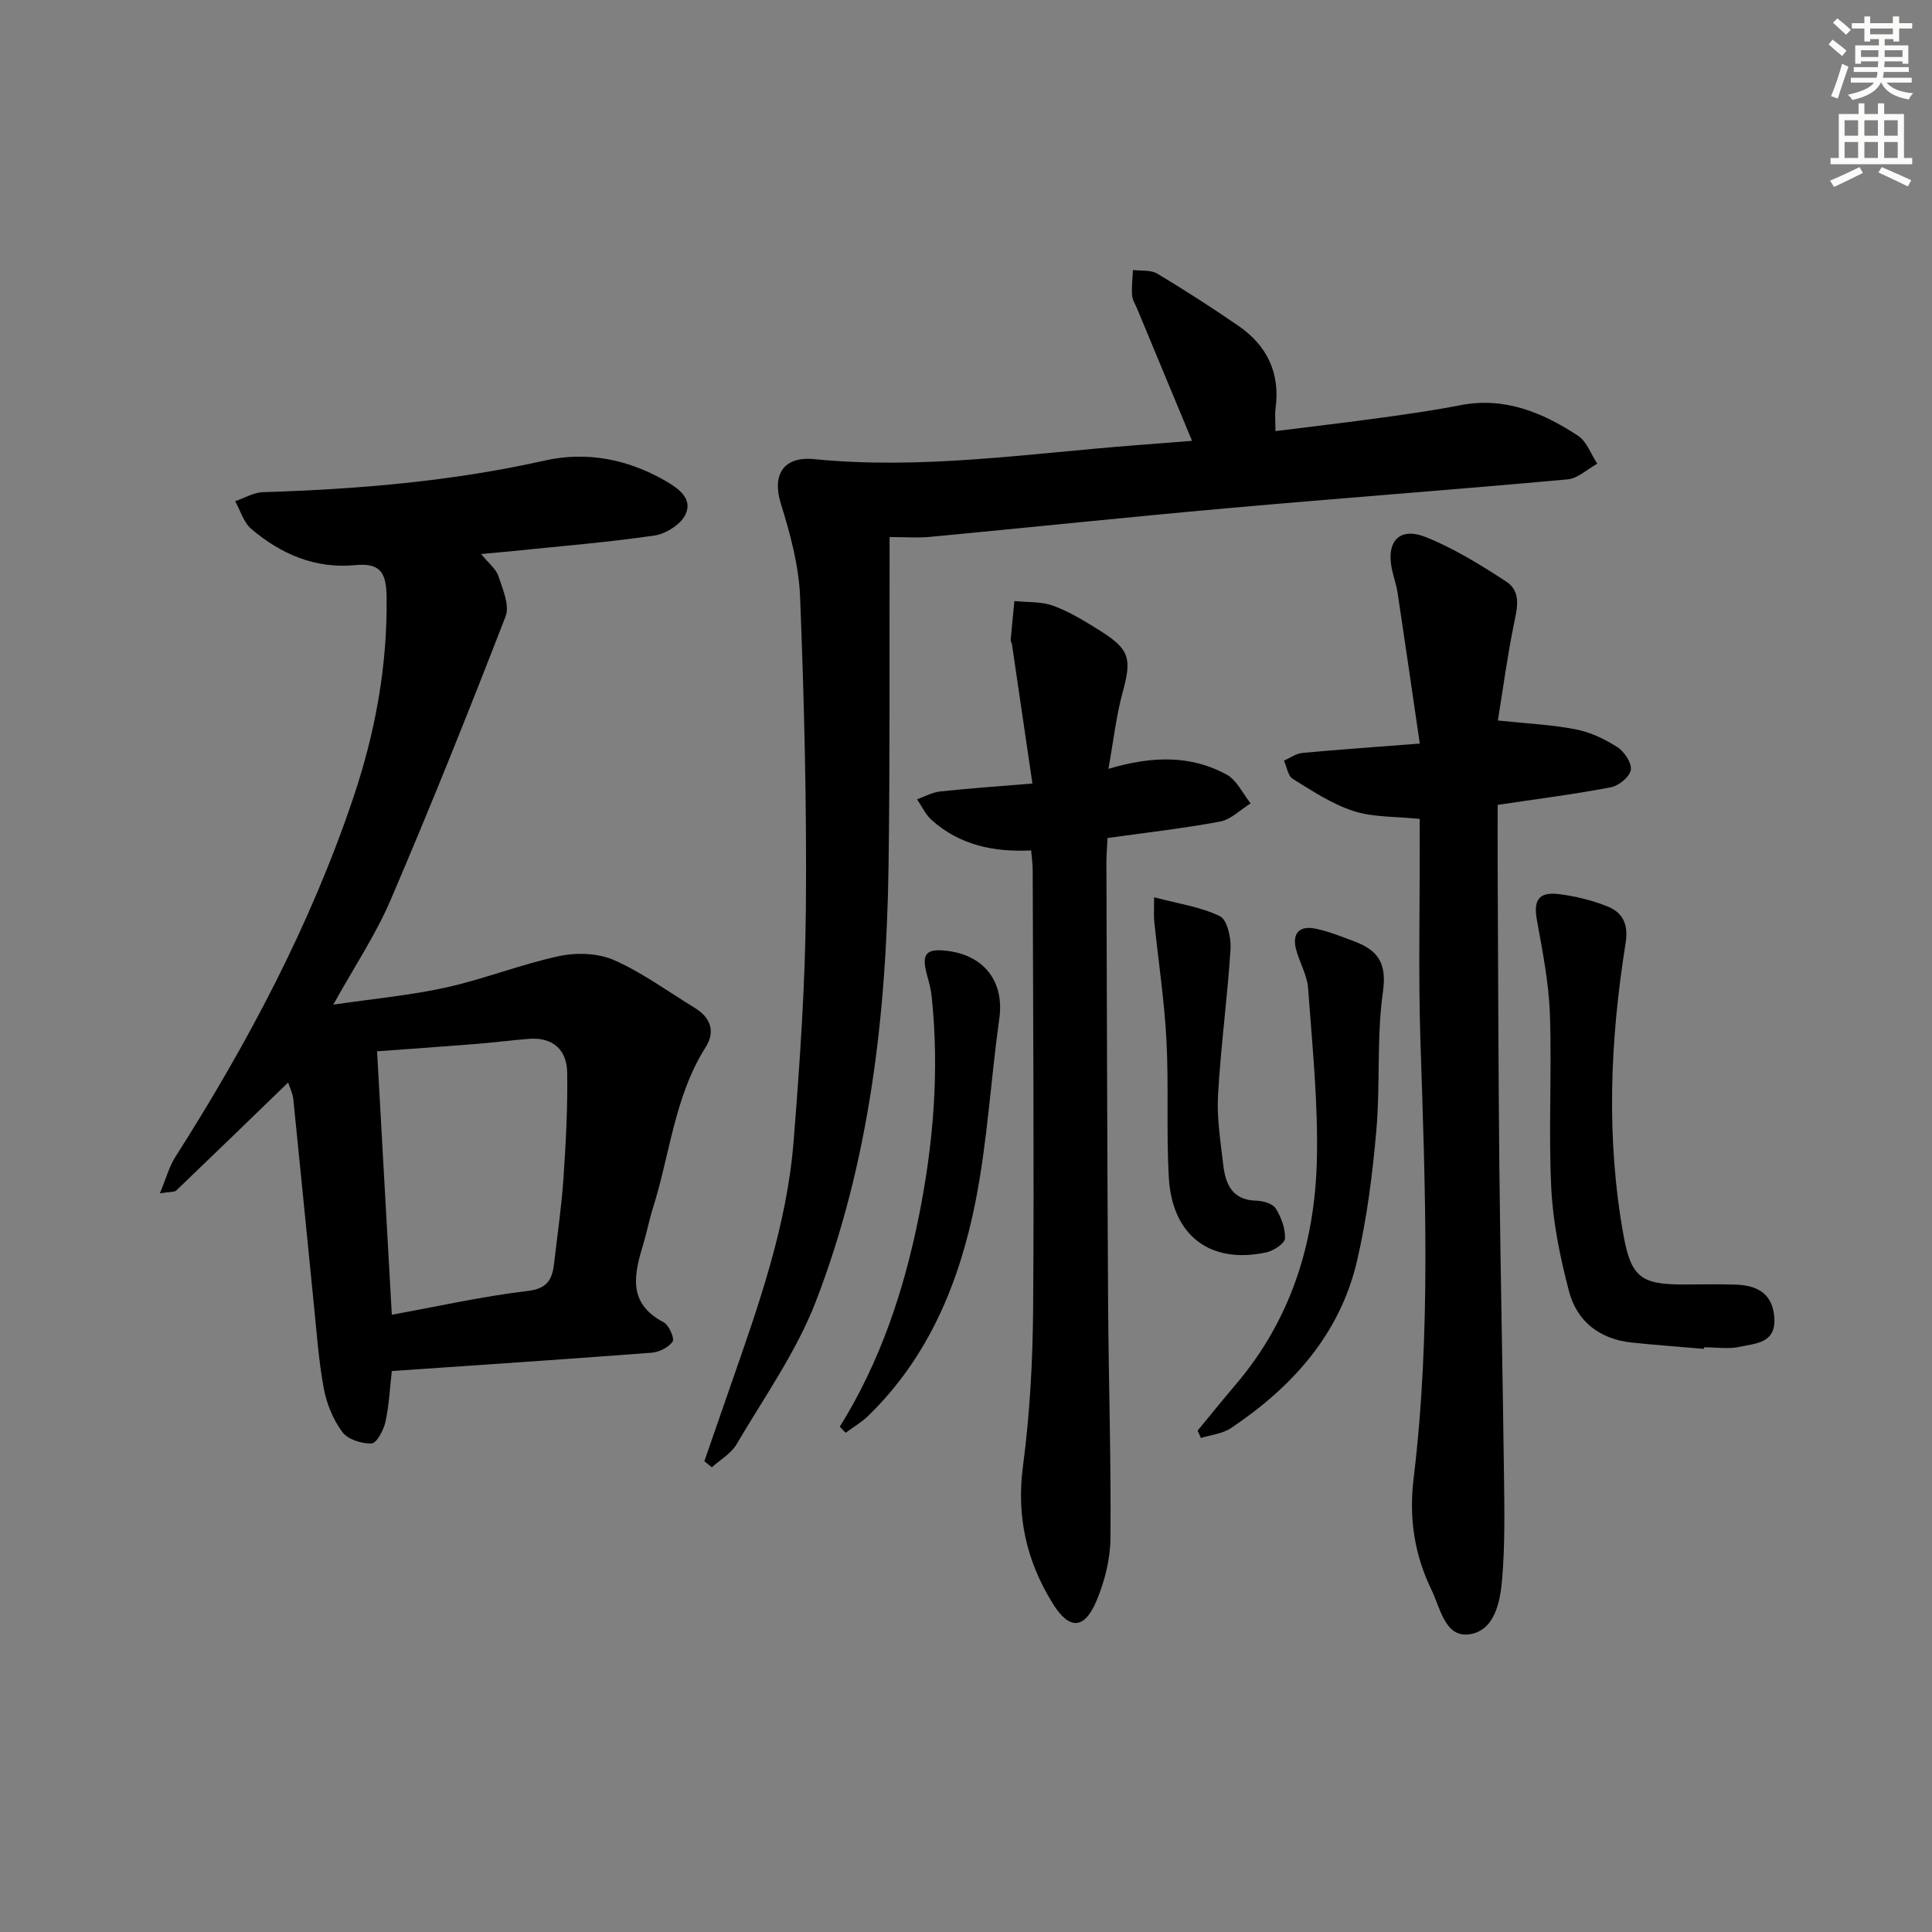 <svg enable-background="new 0 0 400 400" viewBox="0 0 400 400" xmlns="http://www.w3.org/2000/svg"><rect x="0" y="0" width="400" height="400" fill="#808080" stroke="none"/><g fill="#000001"><path d="m81.12 283.86c-.42 3.68-.57 7.19-1.33 10.57-.38 1.69-1.82 4.38-2.86 4.42-2.04.08-4.91-.82-6.04-2.34-1.9-2.58-3.27-5.86-3.85-9.03-1.09-5.86-1.49-11.84-2.1-17.78-1.42-14.03-2.77-28.07-4.21-42.1-.13-1.25-.75-2.45-1.07-3.48-7.74 7.49-15.43 14.95-23.17 22.36-.37.36-1.2.23-3.39.58 1.31-3.13 1.93-5.53 3.2-7.52 14.97-23.5 27.97-47.98 36.87-74.45 4.52-13.44 7.07-27.26 6.87-41.57-.07-4.88-1.25-7.03-6.48-6.52-8.24.81-15.4-2.26-21.55-7.51-1.58-1.35-2.24-3.78-3.32-5.72 1.91-.65 3.81-1.81 5.75-1.87 19.63-.61 39.11-2.23 58.35-6.55 8.69-1.95 17.21-.28 25.02 4.23 2.71 1.56 5.66 3.69 4.11 6.95-.98 2.05-4.04 3.99-6.41 4.34-9.69 1.42-19.46 2.2-29.21 3.21-1.96.2-3.92.37-6.69.63 1.54 1.9 3.09 3.06 3.58 4.57.89 2.69 2.37 6.06 1.49 8.33-7.61 19.65-15.45 39.22-23.75 58.58-3.1 7.3-7.59 13.99-11.93 21.81 8.29-1.22 15.94-1.91 23.38-3.56 7.9-1.75 15.52-4.81 23.44-6.5 3.61-.77 8.06-.6 11.36.86 5.88 2.61 11.18 6.52 16.71 9.9 3.26 1.99 4.24 4.91 2.23 8.07-6.49 10.23-7.41 22.23-10.95 33.38-.75 2.36-1.21 4.82-1.92 7.2-1.91 6.31-3.5 12.42 4.16 16.42 1.1.58 2.29 3.35 1.84 4-.85 1.22-2.82 2.18-4.39 2.3-17.73 1.35-35.48 2.53-53.74 3.79zm0-11.66c9.69-1.76 18.89-3.83 28.2-4.93 4.32-.51 5.07-2.72 5.44-6.01.66-5.77 1.51-11.54 1.9-17.33.49-7.28.89-14.59.77-21.88-.07-4.64-2.9-7.33-7.85-6.97-3.64.27-7.26.76-10.89 1.05-6.75.54-13.5 1.01-20.62 1.53 1.03 18.25 2.02 36.11 3.05 54.54z"/><path d="m145.83 302.53c1.83-5.27 3.65-10.54 5.48-15.8 5.74-16.46 11.61-32.94 13-50.46 1.28-16.07 2.4-32.2 2.54-48.31.19-21.47-.36-42.96-1.2-64.41-.26-6.51-2.07-13.09-4.01-19.37-1.81-5.87.56-9.76 6.92-9.12 22.35 2.22 44.43-1.18 66.59-2.88 3.78-.29 7.57-.59 11.65-.91-3.94-9.49-7.66-18.43-11.38-27.38-.38-.92-.98-1.84-1.04-2.78-.11-1.73.1-3.47.18-5.21 1.7.22 3.69-.06 5.04.75 5.69 3.41 11.27 7.02 16.75 10.77 6 4.11 8.73 9.82 7.74 17.17-.17 1.28-.02 2.6-.02 4.67 7.62-.96 14.8-1.79 21.96-2.78 5.42-.75 10.85-1.51 16.22-2.57 9.2-1.82 17.09 1.47 24.45 6.3 1.82 1.19 2.69 3.82 4 5.79-2.05 1.13-4.02 3.06-6.16 3.25-23.5 2.14-47.03 3.88-70.53 5.98-20.52 1.83-41.01 3.99-61.52 5.93-2.47.23-4.98.03-8.31.03v4.83c-.06 21.16.09 42.33-.22 63.48-.45 30.73-3.92 61.12-15.05 89.96-4.02 10.42-10.7 19.83-16.41 29.56-1.13 1.93-3.39 3.2-5.12 4.77-.53-.42-1.04-.84-1.55-1.26z"/><path d="m293.93 169.55c-4.91-.52-9.54-.3-13.68-1.63-4.46-1.43-8.55-4.17-12.6-6.66-1-.62-1.23-2.49-1.82-3.78 1.26-.55 2.49-1.46 3.79-1.59 7.59-.71 15.21-1.23 24.33-1.94-1.57-10.74-3.05-21-4.6-31.26-.25-1.63-.83-3.21-1.17-4.84-1.22-5.84 1.59-8.85 7.13-6.61 5.79 2.34 11.23 5.71 16.5 9.14 3.32 2.16 2.25 5.72 1.57 9.11-1.3 6.45-2.18 12.99-3.26 19.68 6.1.65 11.2.87 16.15 1.84 3.02.59 6.01 2.02 8.62 3.7 1.43.92 2.99 3.29 2.75 4.72-.23 1.42-2.5 3.26-4.13 3.57-7.49 1.43-15.06 2.39-23.44 3.64 0 3.82-.02 7.93 0 12.04.11 21.15.14 42.3.36 63.45.22 20.97.69 41.93.95 62.9.09 7.28.23 14.59-.37 21.83-.39 4.75-1.53 10.85-6.92 11.52-4.92.61-5.89-5.45-7.7-9.19-3.54-7.3-4.72-14.77-3.71-23.14 3.65-30.15 2.38-60.44 1.4-90.7-.43-13.48-.12-26.98-.14-40.47-.01-1.79-.01-3.58-.01-5.33z"/><path d="m229.49 159.18c9.2-2.74 17.1-2.8 24.43 1.16 2.13 1.15 3.37 3.95 5.01 5.99-2.1 1.3-4.05 3.33-6.31 3.76-7.63 1.43-15.36 2.3-23.32 3.41-.09 1.85-.23 3.47-.23 5.1.1 30.32.17 60.64.35 90.96.1 16.31.63 32.62.49 48.93-.04 4.34-1.2 8.92-2.89 12.94-2.53 6.02-5.67 6.03-9.06.56-5.43-8.76-7.55-18.03-6.16-28.5 1.44-10.84 2.02-21.86 2.1-32.81.22-30.15-.02-60.31-.09-90.47 0-1.29-.19-2.58-.32-4.14-7.78.39-14.82-1.12-20.6-6.29-1.27-1.13-2.03-2.84-3.02-4.29 1.57-.56 3.11-1.44 4.73-1.62 5.92-.64 11.87-1.05 19.15-1.65-1.46-9.92-2.84-19.36-4.23-28.79-.05-.33-.3-.65-.27-.95.23-2.68.51-5.36.77-8.04 2.71.29 5.6.07 8.08.99 3.39 1.25 6.56 3.21 9.64 5.14 6.22 3.9 6.6 5.8 4.67 12.86-1.32 4.85-1.87 9.91-2.92 15.75z"/><path d="m352.77 279.27c-4.96-.43-9.93-.79-14.88-1.3-6.63-.69-11.39-4.32-13.04-10.61-1.84-7-3.33-14.24-3.68-21.44-.59-11.95.14-23.97-.28-35.93-.23-6.53-1.52-13.05-2.69-19.5-.73-4.04.3-5.87 4.47-5.38 3.42.41 6.88 1.26 10.08 2.53 3.19 1.26 4.44 3.67 3.82 7.58-3.21 20.11-4.08 40.31-.45 60.48 1.57 8.7 3.64 10.23 12.29 10.24 3.66 0 7.33-.09 10.98.03 5.21.17 7.71 2.49 7.97 6.97.3 5.2-3.92 5.18-7.1 5.89-2.38.53-4.97.11-7.46.11-.02.1-.03.22-.03.33z"/><path d="m247.95 296.2c2.62-3.17 5.19-6.38 7.86-9.51 11.4-13.35 16.39-29.22 16.83-46.35.3-11.89-.95-23.83-1.81-35.72-.2-2.73-1.77-5.33-2.49-8.05-.87-3.29.66-4.96 3.92-4.32 2.74.54 5.39 1.63 8.03 2.61 4.85 1.8 6.9 4.4 6.04 10.42-1.35 9.48-.53 19.25-1.38 28.83-.79 9.05-1.94 18.15-4 26.98-3.55 15.19-13.41 26.08-26.07 34.57-1.75 1.18-4.14 1.4-6.24 2.06-.23-.5-.46-1.01-.69-1.52z"/><path d="m173.87 295.38c8.38-13.45 13.28-28.18 16.37-43.55 3.02-15.04 4.27-30.21 2.65-45.53-.16-1.47-.54-2.92-.94-4.35-1.25-4.48-.26-5.67 4.34-5.06 7.68 1.01 11.65 6.56 10.61 13.96-1.77 12.64-2.46 25.48-4.94 37.97-3.31 16.62-9.66 32.1-22.17 44.28-1.4 1.36-3.13 2.37-4.71 3.55-.4-.42-.81-.85-1.21-1.27z"/><path d="m238.95 185.77c5.09 1.36 9.68 1.99 13.62 3.92 1.52.75 2.34 4.5 2.2 6.79-.64 10.09-2.02 20.13-2.59 30.22-.27 4.76.52 9.61 1.07 14.39.46 4.04 1.83 7.39 6.87 7.5 1.39.03 3.37.6 4 1.6 1.14 1.81 2.01 4.15 1.92 6.22-.05 1.04-2.34 2.54-3.82 2.87-11.61 2.52-19.54-3.39-20.23-15.5-.54-9.46.01-18.99-.49-28.45-.44-8.23-1.68-16.41-2.53-24.62-.11-.96-.02-1.96-.02-4.94z"/></g><path d="m378.6 9.2.8-1c.9.7 1.9 1.4 2.9 2.3l-.9 1.1c-1.1-.9-2-1.7-2.8-2.4zm.5 10.7c.9-2.1 1.6-4.3 2.3-6.7.4.2.8.4 1.3.6-.7 2.1-1.5 4.3-2.2 6.6zm.4-15.2.9-.9c1 .8 2 1.6 2.8 2.4l-1 1c-1-.9-1.9-1.8-2.7-2.5zm12.5-1.3h1.2v1.4h2.7v1.1h-2.7v2.7h-1.2v-.5h-1.8v1.3h4.9v3.8h-1.2v-.5h-3.7c0 .4-.1.9-.1 1.2h5.1v1h-5.2c0 .5-.1.9-.2 1.2h6v1h-5.2c1.1 1.3 2.9 2 5.5 2.2-.4.4-.7.8-.9 1.3-2.9-.5-4.8-1.6-5.7-3.5h-.1c-.8 1.7-2.7 2.9-5.9 3.6-.2-.4-.6-.8-.9-1.1 2.8-.6 4.6-1.4 5.4-2.5h-4.8v-1h5.3c.1-.3.2-.7.2-1.2h-4.9v-1h5c0-.4 0-.8.1-1.2h-3.6v.5h-1.2v-3.8h4.9v-1.3h-1.8v.5h-1.2v-2.7h-2.6v-1.1h2.6v-1.4h1.2v1.4h4.7v-1.4zm-6.7 8.4h3.6c0-.4 0-.9 0-1.4h-3.6zm1.9-4.7h4.7v-1.2h-4.7zm6.7 3.3h-3.7v1.4h3.7z" fill="#fcfbfa"/><path d="m384.7 21.4h1.3v2.2h2.8v-2.2h1.3v2.2h4.1v9.1h1.7v1.3h-16.9v-1.3h1.7v-9.1h4.1v-2.2zm.3 13.2.7 1.2c-1.8.9-3.8 1.9-6 2.9-.2-.4-.5-.8-.8-1.3 2.4-1 4.4-2 6.1-2.8zm-3.1-6.5h2.8v-3.2h-2.8zm0 4.6h2.8v-3.3h-2.8zm4.1-4.6h2.8v-3.2h-2.8zm0 4.6h2.8v-3.3h-2.8zm3.6 1.9c2.1.9 4.1 1.8 6.1 2.7l-.7 1.3c-2.2-1.1-4.2-2-6.1-2.9zm3.3-9.7h-2.8v3.2h2.8zm-2.8 7.8h2.8v-3.3h-2.8z" fill="#fcfbfa"/></svg>
